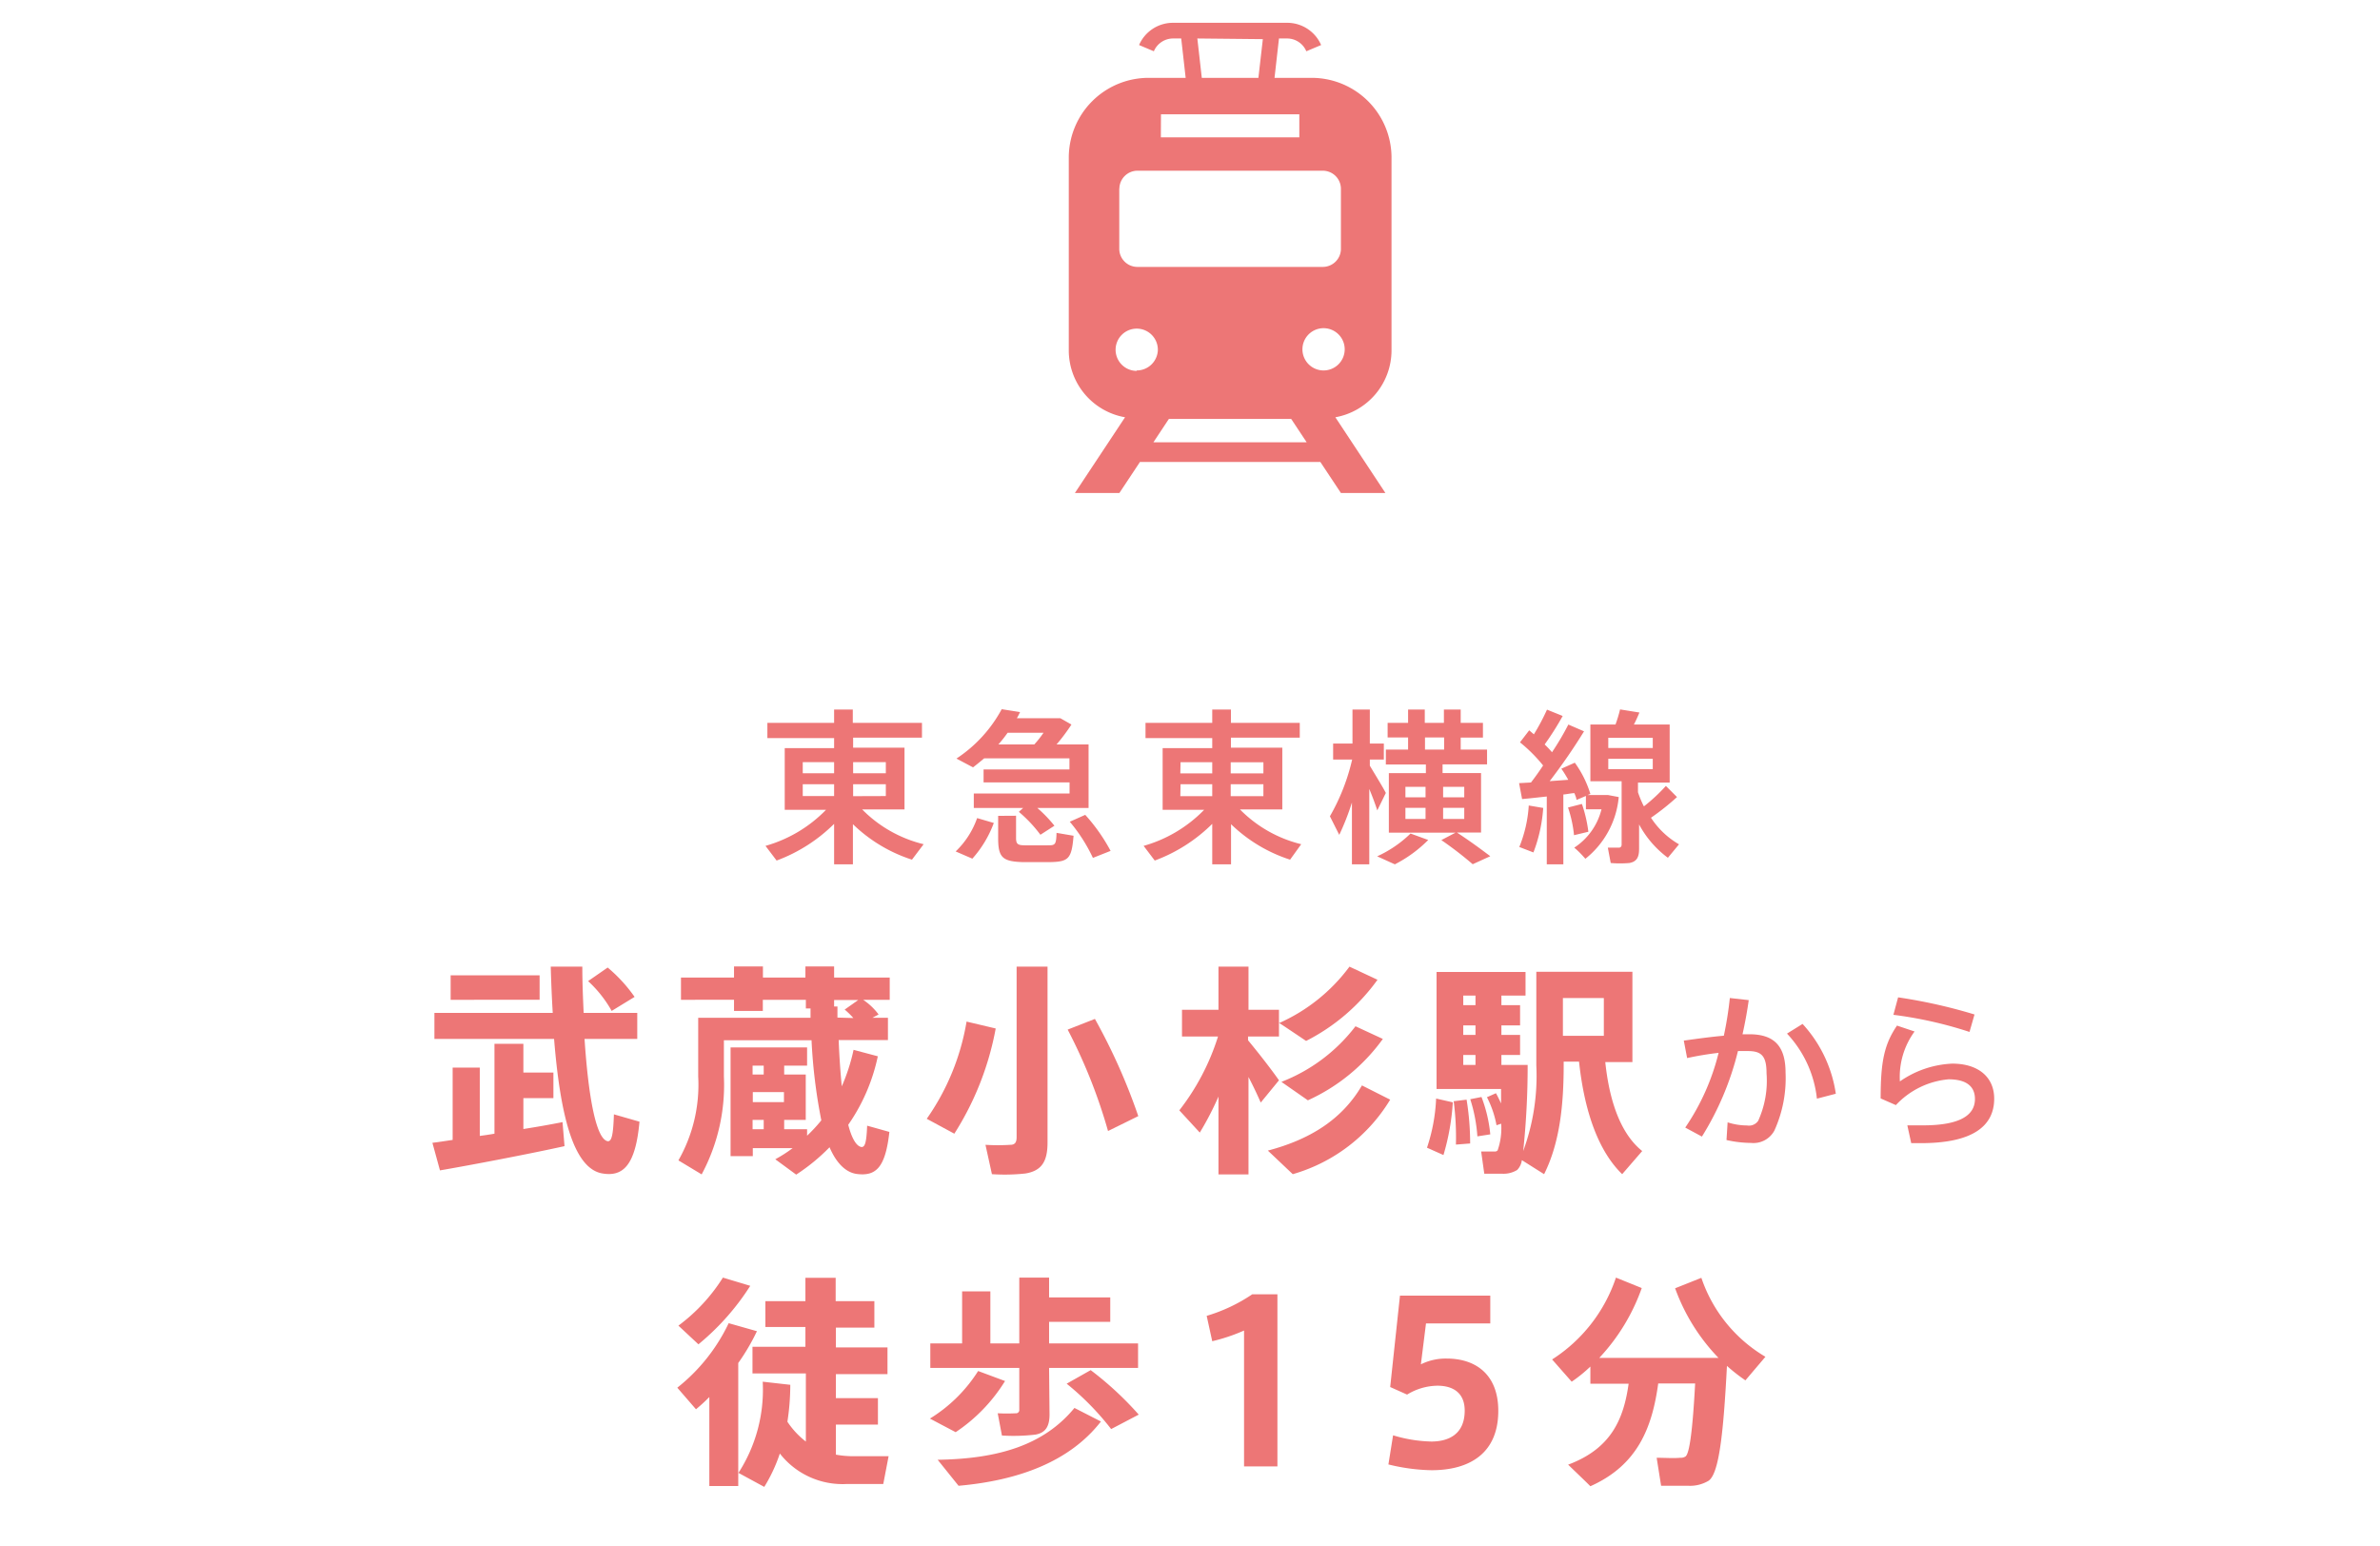 <svg xmlns="http://www.w3.org/2000/svg" viewBox="0 0 214 139"><defs><style>.cls-1{fill:none;}.cls-2{fill:#ed7676;}</style></defs><title>train1</title><g id="レイヤー_2" data-name="レイヤー 2"><g id="contents"><rect class="cls-1" width="214" height="139"/><path class="cls-2" d="M125.12,31.52V14.2A7.18,7.18,0,0,0,117.93,7H114.6l.4-3.54h.73a1.88,1.88,0,0,1,1.73,1.15l1.33-.56h0a3.32,3.32,0,0,0-3.06-2H105.48a3.32,3.32,0,0,0-3.06,2l1.33.56a1.88,1.88,0,0,1,1.73-1.15h.73l.4,3.54h-3.33a7.18,7.18,0,0,0-7.18,7.18V31.52a6.11,6.11,0,0,0,5.06,6l-4.51,6.81h4l1.85-2.79h16.22l1.85,2.79h4l-4.5-6.81A6.12,6.12,0,0,0,125.12,31.52Zm-11.57-28L113.15,7h-5.09l-.4-3.54Zm-9.16,6.76h12.44v2.07H104.38Zm-3.74,6.7a1.63,1.63,0,0,1,1.63-1.63h16.66a1.63,1.63,0,0,1,1.63,1.63v5.45A1.63,1.63,0,0,1,118.94,24H102.27a1.63,1.63,0,0,1-1.63-1.63V16.94Zm1.56,16.37a1.9,1.9,0,1,1,1.9-1.9A1.9,1.9,0,0,1,102.19,33.31Zm1.5,6.42,1.39-2.1h11l1.39,2.1ZM119,33.31a1.9,1.9,0,1,1,1.91-1.9A1.9,1.9,0,0,1,119,33.31Z"/><path class="cls-2" d="M83.05,75.91,82,77.3a13.63,13.63,0,0,1-5.31-3.19v3.61H75V74.08a14.47,14.47,0,0,1-5.17,3.3l-1-1.32a12.22,12.22,0,0,0,5.44-3.24H70.56V67.27H75v-.9H69V65h6V63.8h1.68V65H82.9v1.33H76.71v.9h4.62v5.55H77.52A11.59,11.59,0,0,0,83.05,75.91ZM72.18,69.53H75v-1H72.18Zm0,2.05H75V70.52H72.18Zm7.47-2.05v-1H76.71v1Zm0,2.05V70.52H76.71v1.07Z"/><path class="cls-2" d="M89.36,74a10,10,0,0,1-1.93,3.21l-1.5-.65a7.66,7.66,0,0,0,1.93-3ZM92,72.65H87.56v-1.3h8.61v-1H88.44V69.19h7.72v-1H88.49c-.33.28-.66.55-1,.81L86,68.21a12.31,12.31,0,0,0,4.07-4.44l1.65.26c-.09.18-.18.38-.29.55h3.91l1,.57A16.87,16.87,0,0,1,95,66.94h2.88v5.71H93.27a11.72,11.72,0,0,1,1.54,1.6l-1.26.81A12.26,12.26,0,0,0,91.61,73Zm-.64.7v2c0,.54.15.65.75.66s1.56,0,2.17,0,.69-.09.72-1.12l1.53.26c-.17,2.08-.45,2.34-2.13,2.37-.71,0-1.8,0-2.46,0-1.8-.06-2.19-.42-2.19-2.16v-2ZM93,66.94a9.78,9.78,0,0,0,.83-1.05H90.6a11.54,11.54,0,0,1-.83,1.05Zm4.58,6.33a16.12,16.12,0,0,1,2.28,3.24l-1.59.63a14.61,14.61,0,0,0-2.08-3.25Z"/><path class="cls-2" d="M117,75.91l-1,1.39a13.63,13.63,0,0,1-5.31-3.19v3.61H109V74.08a14.47,14.47,0,0,1-5.17,3.3l-1-1.32a12.22,12.22,0,0,0,5.44-3.24h-3.73V67.27H109v-.9h-6V65h6V63.8h1.68V65h6.19v1.33h-6.19v.9h4.62v5.55h-3.81A11.59,11.59,0,0,0,117,75.91Zm-10.87-6.37H109v-1h-2.85Zm0,2.05H109V70.52h-2.85Zm7.47-2.05v-1h-2.94v1Zm0,2.05V70.52h-2.94v1.07Z"/><path class="cls-2" d="M124.61,71.3l-.77,1.57c-.17-.53-.42-1.21-.72-1.93v6.78h-1.56V72.16a22.28,22.28,0,0,1-1.14,2.91l-.84-1.67a18.56,18.56,0,0,0,2-5.1h-1.71V66.86h1.74V63.8h1.56v3.06h1.26V68.3h-1.26v.55C123.68,69.71,124.28,70.67,124.61,71.3Zm3.81,4.23a11.81,11.81,0,0,1-3,2.19L123.83,77a10.59,10.59,0,0,0,3-2.05Zm2.46-.66h-6V69.52h3.33v-.78h-3.6V67.4h2V66.31h-1.84V65h1.84v-1.2h1.5V65h1.72v-1.2h1.51V65h2v1.32h-2V67.4h2.37v1.33h-4v.78h3.46v5.35H131c1.15.75,2.1,1.45,3,2.13l-1.58.72a33,33,0,0,0-2.82-2.17Zm-4.51-3.18h1.81v-.94h-1.81Zm0,1.95h1.81v-1h-1.81Zm3.48-6.24V66.31h-1.72V67.4Zm1.81,4.29v-.94h-1.9v.94Zm0,1.95v-1h-1.9v1Z"/><path class="cls-2" d="M138.76,72.65a13.77,13.77,0,0,1-.88,4l-1.27-.49a11.79,11.79,0,0,0,.85-3.73Zm5.48-1.16h.36l.95.18a8,8,0,0,1-3,5.55c-.29-.33-.58-.65-1-1A5.77,5.77,0,0,0,144,72.77h-1.4v-1.2l-.85.36c0-.18-.11-.39-.18-.61-.3,0-.62.09-1,.12v6.28h-1.49v-6.1c-.83.09-1.63.18-2.22.23l-.27-1.43,1.07-.06c.38-.49.74-1,1.09-1.53a13.69,13.69,0,0,0-2.08-2.08l.83-1.08.42.36a19.55,19.55,0,0,0,1.18-2.22l1.41.57a25.62,25.62,0,0,1-1.62,2.56,8.94,8.94,0,0,1,.66.7,24.39,24.39,0,0,0,1.47-2.49l1.41.61a52.24,52.24,0,0,1-3.09,4.48l1.67-.12a10.07,10.07,0,0,0-.62-1l1.21-.54A9.56,9.56,0,0,1,143,71.39l-.26.1Zm-2,.8a12.38,12.38,0,0,1,.58,2.5l-1.29.31a11.16,11.16,0,0,0-.54-2.49Zm5.61.19a15.79,15.79,0,0,0,1.94-1.81l1,1a22.05,22.05,0,0,1-2.34,1.86,7.43,7.43,0,0,0,2.52,2.39l-1,1.21a9,9,0,0,1-2.59-3v2.2c0,.75-.21,1.15-.87,1.27a9.69,9.69,0,0,1-1.68,0l-.26-1.38c.36,0,.87,0,1,0s.24-.09.24-.27v-5.7H143V65.15h2.26a12.94,12.94,0,0,0,.41-1.36l1.74.28c-.14.33-.3.71-.5,1.08h3.22v5.22h-2.85v.87A10.22,10.22,0,0,0,147.8,72.49Zm-3.24-5.22h4v-.92h-4Zm0,1.9h4v-.93h-4Z"/><path class="cls-2" d="M39.56,105.24l-.68-2.48c.52-.06,1.14-.16,1.82-.26V96h2.44v6.14c.44-.06.88-.12,1.32-.2V93.86h2.6v2.58h2.7v2.3h-2.7v2.78c1.28-.2,2.5-.42,3.52-.62l.18,2.16C47.5,103.78,42.46,104.74,39.56,105.24Zm13-11.82c.36,5.44,1.08,9.06,2.1,9.2.34,0,.48-.56.54-2.42l2.3.66c-.36,4-1.52,5-3.42,4.64-2.58-.54-3.72-5.42-4.26-12.08H39.06V91.08H49.7c-.08-1.34-.14-2.72-.18-4.16h2.84c0,1.46.06,2.86.12,4.16H57.3v2.34ZM40.52,89.9V87.7h8v2.2ZM55,90.9a10.82,10.82,0,0,0-2.12-2.68L54.64,87a13.61,13.61,0,0,1,2.42,2.64Z"/><path class="cls-2" d="M72.57,101.54v.58a13.77,13.77,0,0,0,1.28-1.38,48.72,48.72,0,0,1-.88-7.2H65.09V96.8a17,17,0,0,1-2,8.8L61,104.34a13.72,13.72,0,0,0,1.78-7.54V91.52h10.1c0-.28,0-.56,0-.84h-.42V89.9H68.59v1H66v-1H61.23v-2H66v-1h2.6v1h3.82v-1H75v1H80v2H77.61A5.61,5.61,0,0,1,79,91.22l-.56.3h1.4v2H75.41c.06,1.54.16,2.94.28,4.16a17.07,17.07,0,0,0,1.06-3.28l2.18.58a16.84,16.84,0,0,1-2.66,6.16c.32,1.24.74,1.94,1.2,2,.3,0,.44-.38.5-1.92l2,.56c-.36,3.24-1.22,4-2.94,3.78-1-.14-1.84-1-2.44-2.4a17.41,17.41,0,0,1-3,2.46l-1.88-1.38a12.37,12.37,0,0,0,1.56-1H67.69v.72h-2V94.18h6.88v1.64H70.51v.8h1.94v4.08H70.51v.84Zm-3.9-4.92v-.8h-1v.8Zm1.82,2.48v-.9h-2.8v.9Zm-1.82,2.44v-.84h-1v.84Zm8.06-10a7.08,7.08,0,0,0-.78-.76l1.22-.86H75v.58h.3c0,.36,0,.7,0,1Z"/><path class="cls-2" d="M89.53,92.48a26.56,26.56,0,0,1-3.72,9.46l-2.48-1.34a21.31,21.31,0,0,0,3.58-8.74Zm4.66-5.56v15.82c0,1.66-.5,2.54-2,2.78a17.42,17.42,0,0,1-3,.06l-.58-2.64a17.71,17.71,0,0,0,2.24,0c.42,0,.56-.24.56-.68V86.92Zm4.26,4.7a53.6,53.6,0,0,1,3.9,8.74l-2.72,1.34A47.83,47.83,0,0,0,96,92.58Z"/><path class="cls-2" d="M115,97.14l-1.64,2c-.28-.64-.66-1.46-1.1-2.3v8.76h-2.7v-7a26.93,26.93,0,0,1-1.68,3.24l-1.84-2a21,21,0,0,0,3.48-6.64h-3.24V90.8h3.28V86.92h2.7V90.8H115v2.4h-2.78v.34C113.26,94.8,114.36,96.22,115,97.14Zm10,1.74a15.1,15.1,0,0,1-8.76,6.7l-2.24-2.12c3.78-1,6.66-2.78,8.46-5.86ZM123.86,88.1a17.86,17.86,0,0,1-6.42,5.5C115.06,92,115.06,92,115,92a15.91,15.91,0,0,0,6.34-5.08Zm.48,5.32a16.93,16.93,0,0,1-6.74,5.52l-2.38-1.66a15.34,15.34,0,0,0,6.66-5Z"/><path class="cls-2" d="M130.63,99.12a21,21,0,0,1-.84,4.74l-1.48-.66a16,16,0,0,0,.82-4.42Zm3.88-.82c.18.32.32.62.46.92,0-.4,0-.84,0-1.3h-5.8V87.4h8v2.12H135v.86h1.68V92.2H135v.86h1.68v1.8H135v.9h2.36a72.64,72.64,0,0,1-.4,7.74,19.56,19.56,0,0,0,1.18-7.7V87.38h8.64V95.5h-2.44c.42,4,1.6,6.62,3.32,8l-1.8,2.08c-2-1.94-3.36-5.3-3.88-10.12h-1.38v.28c0,3.58-.34,7-1.76,9.84-.7-.44-1.36-.86-2-1.26a1.56,1.56,0,0,1-.42.88,2.33,2.33,0,0,1-1.34.34c-.36,0-1.18,0-1.62,0l-.28-2c.34,0,.92,0,1.2,0a.32.32,0,0,0,.28-.1,6,6,0,0,0,.32-2.4l-.42.14a9,9,0,0,0-.86-2.52Zm-2.64.58a24.52,24.52,0,0,1,.32,3.94l-1.28.1a25,25,0,0,0-.2-3.9Zm.8-8.5v-.86h-1.1v.86Zm0,2.68V92.2h-1.1v.86Zm0,2.7v-.9h-1.1v.9Zm.54,2.88A12.65,12.65,0,0,1,134,102l-1.16.18a14.11,14.11,0,0,0-.64-3.34Zm11-5.5v-3.4h-3.68v3.4Z"/><path class="cls-2" d="M155,93.13a31.87,31.87,0,0,0,.54-3.39l1.7.19c-.14,1-.33,2.05-.56,3.07l.62,0c2.25,0,3.25,1.09,3.25,3.45a11.38,11.38,0,0,1-1,5.2,2.13,2.13,0,0,1-2.1,1.12,10.32,10.32,0,0,1-2.21-.26l.1-1.59a5.79,5.79,0,0,0,1.75.28,1,1,0,0,0,1-.42,8.72,8.72,0,0,0,.75-4.27c0-1.54-.44-2-1.67-2l-.9,0a26.35,26.35,0,0,1-3.24,7.69l-1.5-.81a20.68,20.68,0,0,0,3-6.72,28.58,28.58,0,0,0-2.83.47l-.3-1.57C152.55,93.41,153.84,93.23,155,93.13Zm10.06,5.22-1.69.44a10.13,10.13,0,0,0-2.69-5.85l1.4-.87A11.81,11.81,0,0,1,165.07,98.35Z"/><path class="cls-2" d="M170.83,97.24a8.88,8.88,0,0,1,4.71-1.6c2.34,0,3.77,1.21,3.77,3.15,0,2.47-1.94,4-6.58,4-.24,0-.6,0-.88,0l-.35-1.6c.45,0,1.05,0,1.41,0,3.38,0,4.67-.94,4.67-2.37,0-1.11-.74-1.77-2.37-1.77a7.37,7.37,0,0,0-4.74,2.32l-1.37-.6c0-3.33.33-4.87,1.47-6.55l1.58.53A6.92,6.92,0,0,0,170.83,97.24Zm-.58-6,.42-1.56a47,47,0,0,1,6.87,1.54l-.45,1.57A36.5,36.5,0,0,0,170.24,91.25Z"/><path class="cls-2" d="M66.38,133.62h-2.6v-8a15.45,15.45,0,0,1-1.2,1.1l-1.68-1.94a16.33,16.33,0,0,0,4.62-5.8l2.54.72a19.05,19.05,0,0,1-1.68,2.86Zm1.08-18a22.29,22.29,0,0,1-4.66,5.26L61,119.2a15.91,15.91,0,0,0,4-4.32Zm5,14v-6.12h-4.8v-2.4h4.76v-1.78h-3.6V117h3.6V114.9h2.72V117h3.48v2.38H75.16v1.78H79.8v2.4H75.16v2.16h3.78v2.38H75.16v2.7a8.61,8.61,0,0,0,1.46.14c.58,0,2.66,0,3.28,0l-.48,2.5c-.58,0-2.66,0-3.3,0a7.15,7.15,0,0,1-6-2.74,14.2,14.2,0,0,1-1.4,3l-2.32-1.26a13.78,13.78,0,0,0,2.18-8.2l2.48.28a22.11,22.11,0,0,1-.26,3.32A7.45,7.45,0,0,0,72.48,129.64Z"/><path class="cls-2" d="M90.37,124.18a15,15,0,0,1-4.44,4.6c-2.28-1.2-2.3-1.22-2.32-1.22a13.46,13.46,0,0,0,4.34-4.28Zm4,3c0,1.06-.34,1.66-1.28,1.82a17,17,0,0,1-3,.08l-.38-2a15.24,15.24,0,0,0,1.62,0,.29.29,0,0,0,.32-.32V123h-8V120.8h2.86v-4.68h2.54v4.68h2.6v-5.92h2.68v1.78h5.5v2.2h-5.5v1.94h8V123h-8Zm4.62.64c-2.8,3.6-7.38,5.3-12.8,5.78l-1.88-2.34c5.42-.08,9.54-1.3,12.3-4.66Zm-.92-4.62a29.61,29.61,0,0,1,4.32,4l-2.48,1.3a24.43,24.43,0,0,0-4-4.08Z"/><path class="cls-2" d="M109,120.6l-.5-2.28a14.87,14.87,0,0,0,4.1-1.94h2.26v15.48h-3V119.64A16.12,16.12,0,0,1,109,120.6Z"/><path class="cls-2" d="M130.08,122.16c2.62,0,4.64,1.44,4.64,4.7,0,3.82-2.58,5.34-6,5.34a17.24,17.24,0,0,1-3.88-.52l.42-2.62a12.64,12.64,0,0,0,3.44.56c1.48,0,3-.6,3-2.78,0-1.56-1-2.24-2.46-2.24a5.35,5.35,0,0,0-2.72.8l-1.52-.68.88-8.22h8.12V119h-5.78l-.46,3.68A5,5,0,0,1,130.08,122.16Z"/><path class="cls-2" d="M143,133.64c-.64-.64-1.3-1.26-2-1.94,3.92-1.46,5-4.16,5.44-7.28H143v-1.54a12.87,12.87,0,0,1-1.68,1.36l-1.76-2a14,14,0,0,0,5.74-7.36l2.32.94a17.88,17.88,0,0,1-3.82,6.28h10.72a17.61,17.61,0,0,1-3.9-6.26l2.36-.94a13.11,13.11,0,0,0,5.76,7.1l-1.8,2.12a16.31,16.31,0,0,1-1.66-1.3c-.32,6.16-.72,9.66-1.64,10.32a3.25,3.25,0,0,1-1.82.46c-.54,0-1.74,0-2.46,0l-.4-2.52c.6,0,1.64.06,2.1,0a.78.78,0,0,0,.5-.12c.36-.28.64-2.44.86-6.56h-3.32C148.56,128.36,147.26,131.74,143,133.64Z"/></g></g></svg>